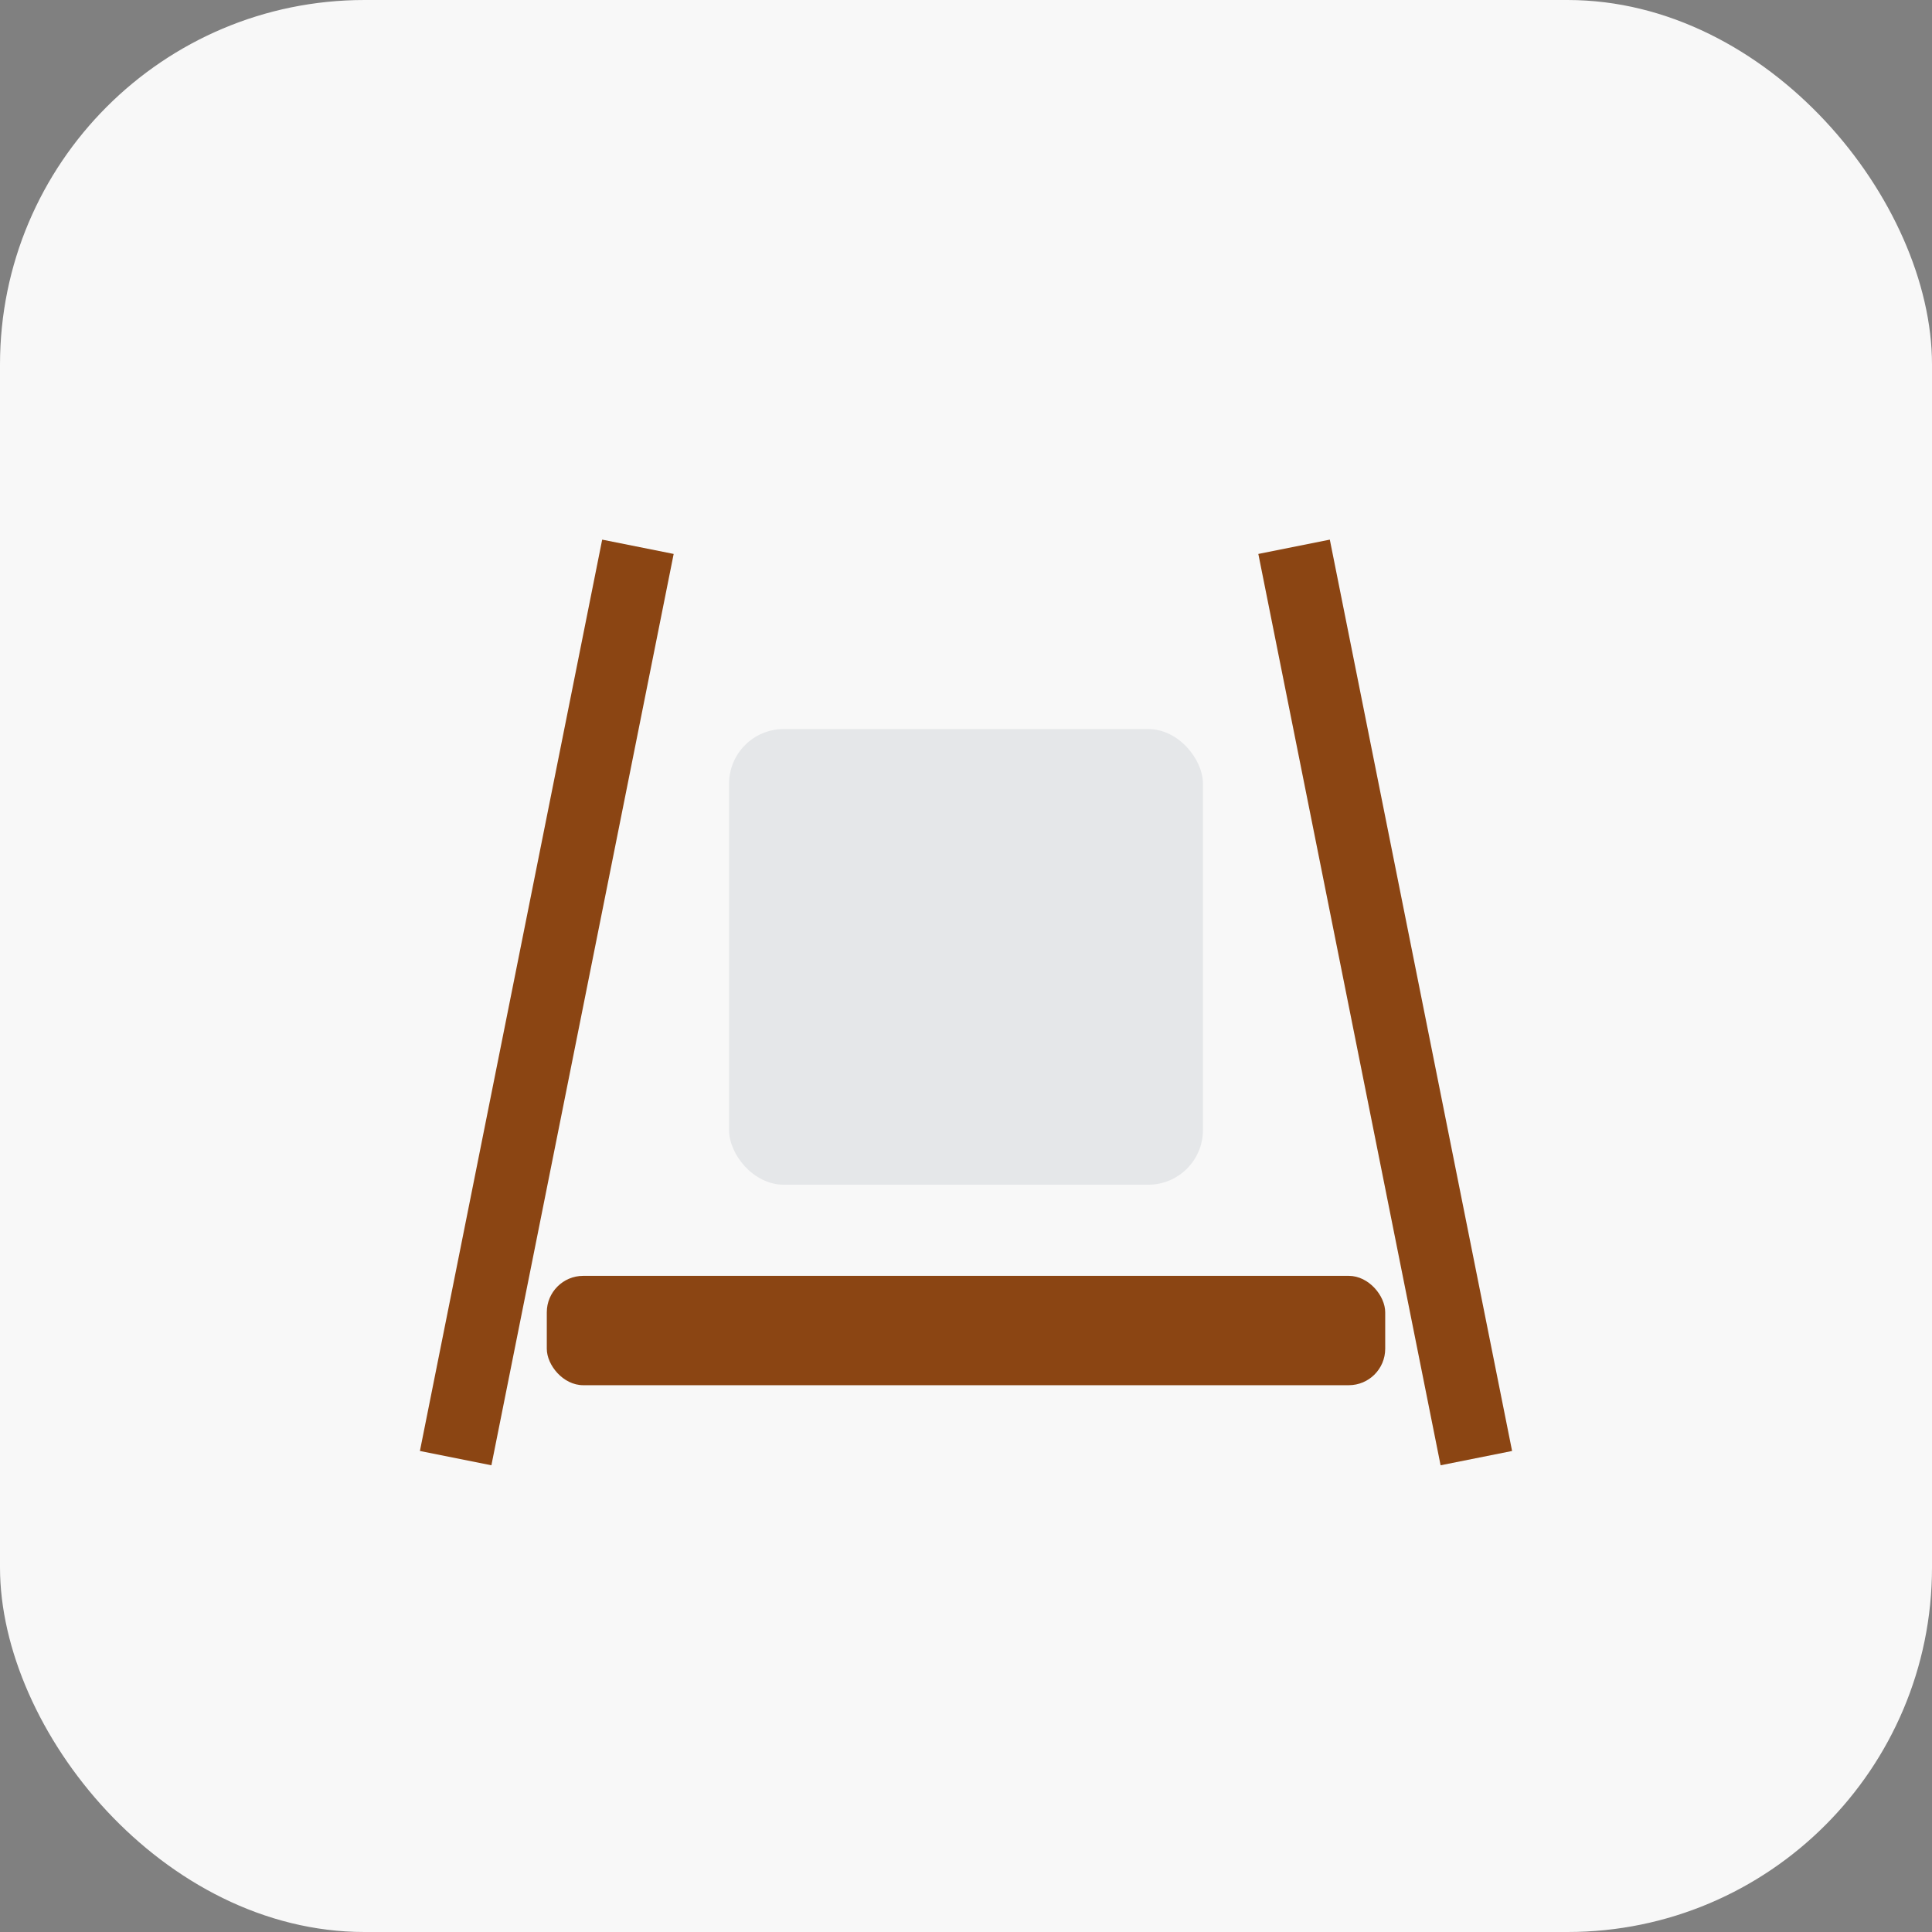 <?xml version="1.0" encoding="utf-8" ?>
<svg baseProfile="tiny" height="106px" version="1.2" width="106px" xmlns="http://www.w3.org/2000/svg" xmlns:ev="http://www.w3.org/2001/xml-events" xmlns:xlink="http://www.w3.org/1999/xlink"><rect width="100%" height="100%" fill="#808080" stroke="none"/><defs /><rect fill="#f8f8f8" height="106" rx="20" ry="20" stroke="none" width="106" x="0" y="0" /><line stroke="#8B4513" stroke-width="4" x1="35" x2="25" y1="30" y2="80" /><line stroke="#8B4513" stroke-width="4" x1="71" x2="81" y1="30" y2="80" /><rect fill="#8B4513" height="6" rx="2" ry="2" width="46" x="30" y="70" /><rect fill="#E5E7E9" height="25" rx="3" ry="3" width="26" x="40" y="40" /></svg>